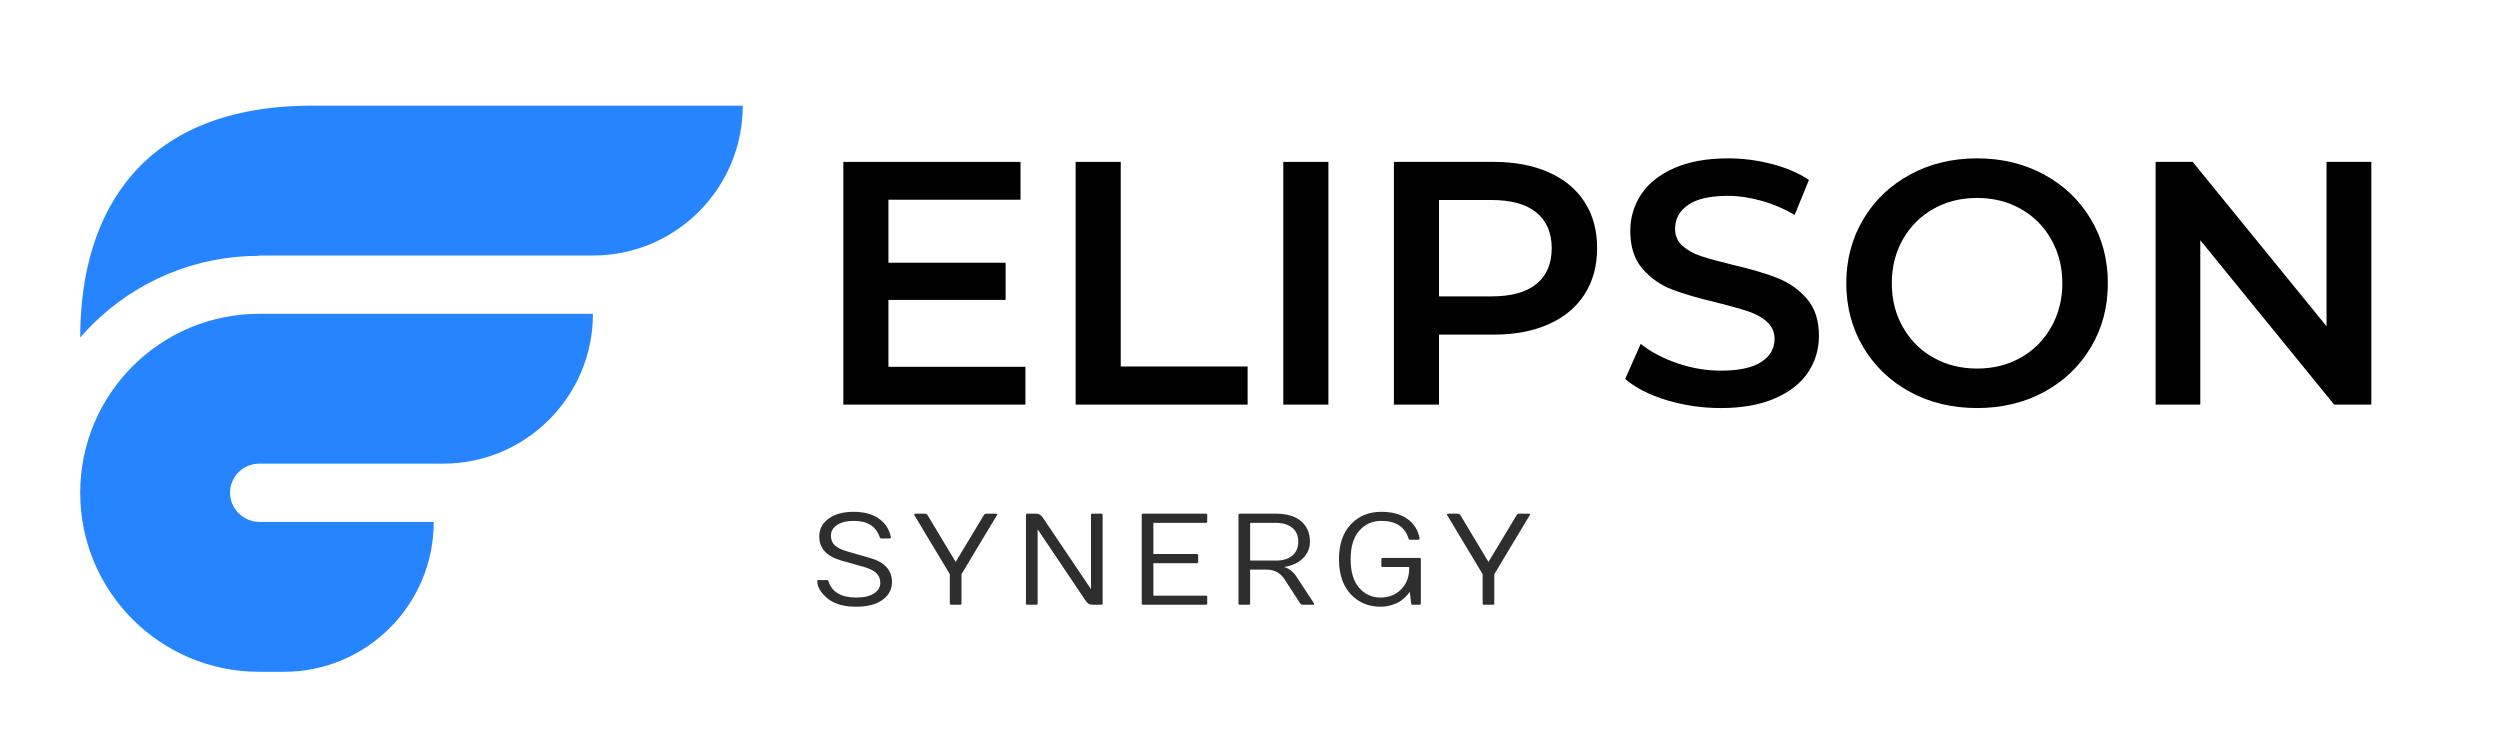 <svg xmlns="http://www.w3.org/2000/svg" xmlns:xlink="http://www.w3.org/1999/xlink" width="500" zoomAndPan="magnify" viewBox="0 0 375 112.5" height="150" preserveAspectRatio="xMidYMid meet" version="1.0"><defs><g/><clipPath id="d979523b32"><path d="M 12.031 15.852 L 111.34 15.852 L 111.34 50.703 L 12.031 50.703 Z M 12.031 15.852 " clip-rule="nonzero"/></clipPath><clipPath id="823daa4ac4"><path d="M 12.031 47.043 L 88.938 47.043 L 88.938 100.77 L 12.031 100.77 Z M 12.031 47.043 " clip-rule="nonzero"/></clipPath></defs><g clip-path="url(#d979523b32)"><path fill="#2684ff" d="M 88.938 15.852 L 46.805 15.852 C 21.609 15.852 12.031 31.418 12.031 50.625 C 12.578 49.996 13.148 49.383 13.742 48.785 C 20.457 42.074 29.383 38.375 38.879 38.375 L 38.691 38.328 L 88.938 38.328 C 101.352 38.328 111.414 28.266 111.414 15.852 L 88.938 15.852 " fill-opacity="1" fill-rule="nonzero"/></g><g clip-path="url(#823daa4ac4)"><path fill="#2684ff" d="M 65.062 78.293 L 38.965 78.293 C 36.512 78.293 34.461 76.289 34.508 73.836 C 34.551 71.461 36.492 69.547 38.879 69.547 L 66.461 69.547 C 78.875 69.547 88.938 59.484 88.938 47.074 L 38.879 47.074 C 24.051 47.074 12.031 59.094 12.031 73.922 C 12.031 88.75 24.051 100.77 38.879 100.77 L 42.586 100.77 C 55 100.77 65.062 90.707 65.062 78.293 " fill-opacity="1" fill-rule="nonzero"/></g><g fill="#000000" fill-opacity="1"><g transform="translate(121.609, 60.691)"><g><path d="M 32.203 -5.672 L 32.203 0 L 4.891 0 L 4.891 -36.406 L 31.469 -36.406 L 31.469 -30.734 L 11.656 -30.734 L 11.656 -21.281 L 29.234 -21.281 L 29.234 -15.703 L 11.656 -15.703 L 11.656 -5.672 Z M 32.203 -5.672 "/></g></g></g><g fill="#000000" fill-opacity="1"><g transform="translate(156.453, 60.691)"><g><path d="M 4.891 -36.406 L 11.656 -36.406 L 11.656 -5.719 L 30.688 -5.719 L 30.688 0 L 4.891 0 Z M 4.891 -36.406 "/></g></g></g><g fill="#000000" fill-opacity="1"><g transform="translate(187.604, 60.691)"><g><path d="M 4.891 -36.406 L 11.656 -36.406 L 11.656 0 L 4.891 0 Z M 4.891 -36.406 "/></g></g></g><g fill="#000000" fill-opacity="1"><g transform="translate(204.194, 60.691)"><g><path d="M 19.875 -36.406 C 23.031 -36.406 25.773 -35.883 28.109 -34.844 C 30.453 -33.812 32.25 -32.32 33.5 -30.375 C 34.75 -28.438 35.375 -26.129 35.375 -23.453 C 35.375 -20.816 34.75 -18.52 33.5 -16.562 C 32.25 -14.602 30.453 -13.102 28.109 -12.062 C 25.773 -11.02 23.031 -10.5 19.875 -10.5 L 11.656 -10.5 L 11.656 0 L 4.891 0 L 4.891 -36.406 Z M 19.562 -16.234 C 22.508 -16.234 24.742 -16.852 26.266 -18.094 C 27.797 -19.344 28.562 -21.129 28.562 -23.453 C 28.562 -25.773 27.797 -27.562 26.266 -28.812 C 24.742 -30.062 22.508 -30.688 19.562 -30.688 L 11.656 -30.688 L 11.656 -16.234 Z M 19.562 -16.234 "/></g></g></g><g fill="#000000" fill-opacity="1"><g transform="translate(241.95, 60.691)"><g><path d="M 16.172 0.516 C 13.367 0.516 10.656 0.117 8.031 -0.672 C 5.414 -1.473 3.348 -2.531 1.828 -3.844 L 4.156 -9.109 C 5.645 -7.922 7.473 -6.953 9.641 -6.203 C 11.816 -5.461 13.992 -5.094 16.172 -5.094 C 18.879 -5.094 20.898 -5.523 22.234 -6.391 C 23.566 -7.266 24.234 -8.41 24.234 -9.828 C 24.234 -10.867 23.859 -11.727 23.109 -12.406 C 22.367 -13.082 21.426 -13.609 20.281 -13.984 C 19.133 -14.367 17.578 -14.805 15.609 -15.297 C 12.828 -15.953 10.578 -16.609 8.859 -17.266 C 7.148 -17.922 5.676 -18.953 4.438 -20.359 C 3.207 -21.766 2.594 -23.664 2.594 -26.062 C 2.594 -28.07 3.141 -29.898 4.234 -31.547 C 5.328 -33.191 6.973 -34.5 9.172 -35.469 C 11.379 -36.445 14.078 -36.938 17.266 -36.938 C 19.484 -36.938 21.664 -36.656 23.812 -36.094 C 25.969 -35.539 27.828 -34.742 29.391 -33.703 L 27.25 -28.453 C 25.656 -29.391 23.988 -30.098 22.25 -30.578 C 20.52 -31.066 18.844 -31.312 17.219 -31.312 C 14.551 -31.312 12.566 -30.859 11.266 -29.953 C 9.961 -29.055 9.312 -27.863 9.312 -26.375 C 9.312 -25.332 9.68 -24.477 10.422 -23.812 C 11.172 -23.156 12.117 -22.633 13.266 -22.25 C 14.41 -21.875 15.973 -21.445 17.953 -20.969 C 20.648 -20.344 22.863 -19.691 24.594 -19.016 C 26.332 -18.336 27.816 -17.305 29.047 -15.922 C 30.273 -14.535 30.891 -12.66 30.891 -10.297 C 30.891 -8.285 30.344 -6.461 29.25 -4.828 C 28.164 -3.203 26.516 -1.906 24.297 -0.938 C 22.078 0.031 19.367 0.516 16.172 0.516 Z M 16.172 0.516 "/></g></g></g><g fill="#000000" fill-opacity="1"><g transform="translate(274.662, 60.691)"><g><path d="M 21.906 0.516 C 18.188 0.516 14.836 -0.285 11.859 -1.891 C 8.879 -3.504 6.535 -5.742 4.828 -8.609 C 3.129 -11.473 2.281 -14.672 2.281 -18.203 C 2.281 -21.742 3.129 -24.941 4.828 -27.797 C 6.535 -30.66 8.879 -32.898 11.859 -34.516 C 14.836 -36.129 18.188 -36.938 21.906 -36.938 C 25.613 -36.938 28.957 -36.129 31.938 -34.516 C 34.914 -32.898 37.254 -30.672 38.953 -27.828 C 40.66 -24.984 41.516 -21.773 41.516 -18.203 C 41.516 -14.629 40.66 -11.422 38.953 -8.578 C 37.254 -5.734 34.914 -3.504 31.938 -1.891 C 28.957 -0.285 25.613 0.516 21.906 0.516 Z M 21.906 -5.406 C 24.332 -5.406 26.516 -5.953 28.453 -7.047 C 30.391 -8.141 31.91 -9.664 33.016 -11.625 C 34.129 -13.582 34.688 -15.773 34.688 -18.203 C 34.688 -20.629 34.129 -22.82 33.016 -24.781 C 31.91 -26.738 30.391 -28.266 28.453 -29.359 C 26.516 -30.453 24.332 -31 21.906 -31 C 19.469 -31 17.281 -30.453 15.344 -29.359 C 13.406 -28.266 11.879 -26.738 10.766 -24.781 C 9.66 -22.82 9.109 -20.629 9.109 -18.203 C 9.109 -15.773 9.66 -13.582 10.766 -11.625 C 11.879 -9.664 13.406 -8.141 15.344 -7.047 C 17.281 -5.953 19.469 -5.406 21.906 -5.406 Z M 21.906 -5.406 "/></g></g></g><g fill="#000000" fill-opacity="1"><g transform="translate(318.45, 60.691)"><g><path d="M 37.25 -36.406 L 37.25 0 L 31.672 0 L 11.594 -24.656 L 11.594 0 L 4.891 0 L 4.891 -36.406 L 10.453 -36.406 L 30.531 -11.75 L 30.531 -36.406 Z M 37.25 -36.406 "/></g></g></g><g fill="#2e2e2e" fill-opacity="1"><g transform="translate(121.609, 90.71)"><g><path d="M 0.984 -3.531 C 0.984 -3.645 1.051 -3.703 1.188 -3.703 L 2.422 -3.703 C 2.535 -3.703 2.613 -3.641 2.656 -3.516 C 3.195 -1.891 4.586 -1.078 6.828 -1.078 C 7.992 -1.078 8.883 -1.285 9.5 -1.703 C 10.125 -2.117 10.438 -2.633 10.438 -3.25 C 10.438 -3.863 10.238 -4.359 9.844 -4.734 C 9.457 -5.109 8.848 -5.414 8.016 -5.656 L 4.594 -6.625 C 2.383 -7.258 1.281 -8.461 1.281 -10.234 C 1.281 -11.328 1.742 -12.219 2.672 -12.906 C 3.609 -13.594 4.859 -13.938 6.422 -13.938 C 7.984 -13.938 9.242 -13.602 10.203 -12.938 C 11.16 -12.27 11.766 -11.348 12.016 -10.172 C 12.035 -10.016 11.969 -9.938 11.812 -9.938 L 10.594 -9.938 C 10.477 -9.938 10.395 -10.004 10.344 -10.141 C 9.801 -11.766 8.504 -12.578 6.453 -12.578 C 5.379 -12.578 4.539 -12.367 3.938 -11.953 C 3.332 -11.535 3.031 -11.016 3.031 -10.391 C 3.031 -9.766 3.223 -9.27 3.609 -8.906 C 4.004 -8.551 4.625 -8.25 5.469 -8 L 8.891 -7.016 C 11.086 -6.391 12.188 -5.188 12.188 -3.406 C 12.188 -2.301 11.707 -1.406 10.75 -0.719 C 9.801 -0.039 8.492 0.297 6.828 0.297 C 5.16 0.297 3.832 -0.035 2.844 -0.703 C 2.352 -1.035 1.922 -1.457 1.547 -1.969 C 1.172 -2.477 0.984 -3 0.984 -3.531 Z M 0.984 -3.531 "/></g></g></g><g fill="#2e2e2e" fill-opacity="1"><g transform="translate(136.723, 90.71)"><g><path d="M 12.672 -13.656 C 12.805 -13.656 12.875 -13.609 12.875 -13.516 C 12.875 -13.484 12.859 -13.461 12.828 -13.453 L 7.5 -4.578 L 7.5 -0.188 C 7.5 -0.062 7.438 0 7.312 0 L 5.953 0 C 5.816 0 5.75 -0.062 5.75 -0.188 L 5.75 -4.578 L 0.422 -13.453 C 0.41 -13.461 0.406 -13.484 0.406 -13.516 L 0.406 -13.562 C 0.445 -13.625 0.504 -13.656 0.578 -13.656 L 2.016 -13.656 C 2.18 -13.656 2.312 -13.586 2.406 -13.453 L 6.625 -6.422 L 10.859 -13.453 C 10.953 -13.586 11.082 -13.656 11.25 -13.656 Z M 12.672 -13.656 "/></g></g></g><g fill="#2e2e2e" fill-opacity="1"><g transform="translate(151.942, 90.71)"><g><path d="M 1.953 -0.188 L 1.953 -13.453 C 1.953 -13.586 2.016 -13.656 2.141 -13.656 L 3.516 -13.656 C 3.898 -13.656 4.223 -13.457 4.484 -13.062 L 11.703 -2.344 L 11.703 -13.453 C 11.703 -13.586 11.766 -13.656 11.891 -13.656 L 13.266 -13.656 C 13.391 -13.656 13.453 -13.586 13.453 -13.453 L 13.453 -0.188 C 13.453 -0.062 13.391 0 13.266 0 L 11.891 0 C 11.504 0 11.18 -0.191 10.922 -0.578 L 3.703 -11.312 L 3.703 -0.188 C 3.703 -0.062 3.641 0 3.516 0 L 2.141 0 C 2.016 0 1.953 -0.062 1.953 -0.188 Z M 1.953 -0.188 "/></g></g></g><g fill="#2e2e2e" fill-opacity="1"><g transform="translate(169.303, 90.71)"><g><path d="M 1.953 -0.188 L 1.953 -13.453 C 1.953 -13.586 2.016 -13.656 2.141 -13.656 L 11.594 -13.656 C 11.719 -13.656 11.781 -13.586 11.781 -13.453 L 11.781 -12.484 C 11.781 -12.348 11.719 -12.281 11.594 -12.281 L 3.703 -12.281 L 3.703 -7.609 L 10.219 -7.609 C 10.352 -7.609 10.422 -7.539 10.422 -7.406 L 10.422 -6.438 C 10.422 -6.301 10.352 -6.234 10.219 -6.234 L 3.703 -6.234 L 3.703 -1.359 L 11.594 -1.359 C 11.719 -1.359 11.781 -1.297 11.781 -1.172 L 11.781 -0.188 C 11.781 -0.062 11.719 0 11.594 0 L 2.141 0 C 2.016 0 1.953 -0.062 1.953 -0.188 Z M 1.953 -0.188 "/></g></g></g><g fill="#2e2e2e" fill-opacity="1"><g transform="translate(183.817, 90.71)"><g><path d="M 1.953 -0.188 L 1.953 -13.453 C 1.953 -13.578 2.016 -13.645 2.141 -13.656 L 7.609 -13.656 C 9.203 -13.656 10.441 -13.285 11.328 -12.547 C 12.223 -11.805 12.672 -10.773 12.672 -9.453 C 12.672 -8.504 12.328 -7.68 11.641 -6.984 C 10.961 -6.297 10.008 -5.852 8.781 -5.656 C 9.145 -5.562 9.473 -5.398 9.766 -5.172 C 10.055 -4.953 10.266 -4.754 10.391 -4.578 C 10.523 -4.41 10.703 -4.148 10.922 -3.797 L 13.266 -0.234 C 13.297 -0.18 13.312 -0.129 13.312 -0.078 C 13.312 -0.023 13.242 0 13.109 0 L 11.5 0 C 11.395 0 11.301 -0.062 11.219 -0.188 L 8.875 -3.797 C 8.25 -4.773 7.336 -5.266 6.141 -5.266 L 3.703 -5.266 L 3.703 -0.188 C 3.703 -0.062 3.641 0 3.516 0 L 2.141 0 C 2.016 0 1.953 -0.062 1.953 -0.188 Z M 3.703 -6.625 L 7.609 -6.625 C 8.609 -6.625 9.41 -6.867 10.016 -7.359 C 10.617 -7.848 10.922 -8.547 10.922 -9.453 C 10.922 -10.367 10.617 -11.066 10.016 -11.547 C 9.41 -12.035 8.609 -12.281 7.609 -12.281 L 3.703 -12.281 Z M 3.703 -6.625 "/></g></g></g><g fill="#2e2e2e" fill-opacity="1"><g transform="translate(199.674, 90.71)"><g><path d="M 7.5 -13.938 C 9.102 -13.938 10.398 -13.594 11.391 -12.906 C 12.391 -12.219 13.016 -11.242 13.266 -9.984 C 13.285 -9.828 13.219 -9.75 13.062 -9.75 L 11.828 -9.75 C 11.711 -9.75 11.641 -9.812 11.609 -9.938 C 11.055 -11.695 9.688 -12.578 7.5 -12.578 C 6.195 -12.578 5.109 -12.094 4.234 -11.125 C 3.359 -10.156 2.922 -8.723 2.922 -6.828 C 2.922 -4.941 3.348 -3.508 4.203 -2.531 C 5.066 -1.562 6.129 -1.078 7.391 -1.078 C 8.648 -1.078 9.68 -1.484 10.484 -2.297 C 11.297 -3.109 11.703 -4.16 11.703 -5.453 L 11.703 -5.656 L 7.719 -5.656 C 7.594 -5.656 7.531 -5.719 7.531 -5.844 L 7.531 -6.828 C 7.531 -6.953 7.594 -7.016 7.719 -7.016 L 13.266 -7.016 C 13.391 -7.016 13.453 -6.953 13.453 -6.828 L 13.453 -0.188 C 13.453 -0.062 13.391 0 13.266 0 L 12.188 0 C 12.07 0 12.008 -0.062 12 -0.188 L 11.797 -1.953 C 11.66 -1.734 11.453 -1.484 11.172 -1.203 C 10.898 -0.922 10.609 -0.68 10.297 -0.484 C 9.992 -0.285 9.582 -0.109 9.062 0.047 C 8.539 0.211 7.988 0.297 7.406 0.297 C 5.594 0.297 4.098 -0.332 2.922 -1.594 C 1.754 -2.863 1.172 -4.609 1.172 -6.828 C 1.172 -9.047 1.758 -10.785 2.938 -12.047 C 4.125 -13.305 5.645 -13.938 7.5 -13.938 Z M 7.5 -13.938 "/></g></g></g><g fill="#2e2e2e" fill-opacity="1"><g transform="translate(216.645, 90.71)"><g><path d="M 12.672 -13.656 C 12.805 -13.656 12.875 -13.609 12.875 -13.516 C 12.875 -13.484 12.859 -13.461 12.828 -13.453 L 7.5 -4.578 L 7.5 -0.188 C 7.5 -0.062 7.438 0 7.312 0 L 5.953 0 C 5.816 0 5.75 -0.062 5.75 -0.188 L 5.75 -4.578 L 0.422 -13.453 C 0.41 -13.461 0.406 -13.484 0.406 -13.516 L 0.406 -13.562 C 0.445 -13.625 0.504 -13.656 0.578 -13.656 L 2.016 -13.656 C 2.18 -13.656 2.312 -13.586 2.406 -13.453 L 6.625 -6.422 L 10.859 -13.453 C 10.953 -13.586 11.082 -13.656 11.25 -13.656 Z M 12.672 -13.656 "/></g></g></g></svg>